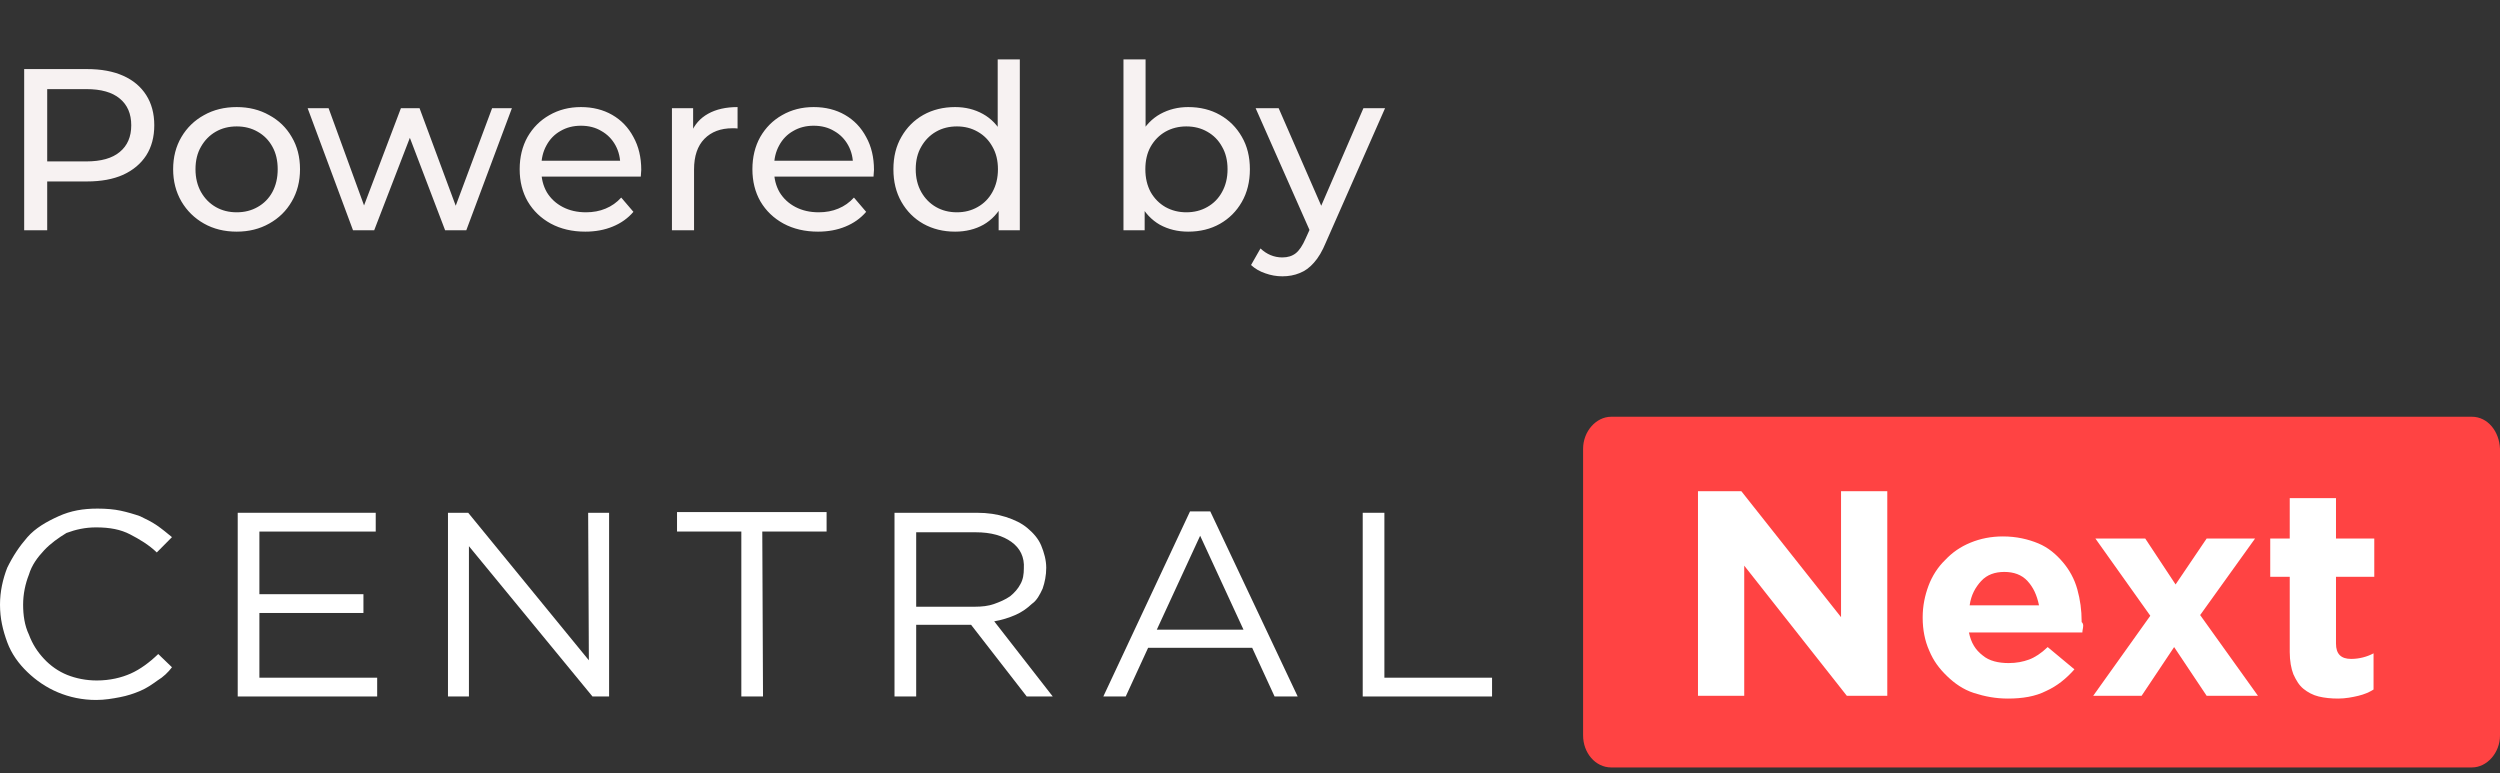 <svg width="152" height="47" viewBox="0 0 152 47" fill="none" xmlns="http://www.w3.org/2000/svg">
<rect x="0" y="0" width="152" height="47" fill="#333333" stroke="none"/>
<g clip-path="url(#clip0_123_315)">
<path d="M150.287 25.338H97.965C97.043 25.338 96.252 26.227 96.252 27.285V44.715C96.252 45.773 96.999 46.661 97.965 46.661H150.287C151.209 46.661 152 45.773 152 44.715V27.285C151.956 26.227 151.253 25.338 150.287 25.338Z" fill="#FF4343"/>
<path d="M9.577 41.373C9.225 41.627 8.918 41.839 8.523 42.008C8.127 42.177 7.732 42.304 7.292 42.389C6.853 42.473 6.37 42.558 5.843 42.558C5.008 42.558 4.217 42.389 3.514 42.092C2.812 41.796 2.197 41.373 1.669 40.865C1.142 40.358 0.703 39.765 0.439 39.046C0.176 38.327 0 37.608 0 36.762C0 35.958 0.176 35.196 0.439 34.519C0.791 33.8 1.186 33.208 1.669 32.658C2.153 32.108 2.812 31.727 3.558 31.389C4.305 31.05 5.052 30.923 5.931 30.923C6.458 30.923 6.941 30.965 7.336 31.05C7.732 31.135 8.171 31.262 8.523 31.389C8.874 31.558 9.225 31.727 9.533 31.939C9.84 32.15 10.148 32.404 10.456 32.658L9.533 33.589C9.05 33.123 8.479 32.785 7.908 32.489C7.336 32.192 6.677 32.065 5.843 32.065C5.184 32.065 4.613 32.192 4.042 32.404C3.558 32.7 3.075 33.038 2.68 33.462C2.284 33.885 1.933 34.35 1.757 34.942C1.538 35.492 1.406 36.127 1.406 36.762C1.406 37.396 1.494 38.031 1.757 38.581C1.977 39.173 2.284 39.639 2.68 40.062C3.075 40.485 3.558 40.823 4.086 41.035C4.613 41.246 5.228 41.373 5.887 41.373C6.677 41.373 7.38 41.204 7.951 40.95C8.523 40.696 9.094 40.273 9.621 39.765L10.456 40.569C10.236 40.865 9.928 41.162 9.577 41.373Z" fill="white"/>
<path d="M22.844 32.319H15.771V36.127H22.097V37.269H15.771V41.204H22.932V42.346H14.453V31.177H22.844V32.319Z" fill="white"/>
<path d="M35.76 31.177H37.033V42.346H36.023L28.511 33.208V42.346H27.237V31.177H28.467L35.803 40.146L35.76 31.177Z" fill="white"/>
<path d="M46.391 42.346H45.073V32.319H41.163V31.135H50.257V32.319H46.347L46.391 42.346Z" fill="white"/>
<path d="M62.425 42.346L59.043 37.989H55.704V42.346H54.386V31.177H59.394C60.053 31.177 60.624 31.262 61.151 31.431C61.679 31.6 62.118 31.812 62.469 32.108C62.821 32.404 63.128 32.742 63.304 33.165C63.48 33.589 63.611 34.054 63.611 34.519C63.611 34.985 63.524 35.408 63.392 35.788C63.216 36.169 63.04 36.508 62.733 36.719C62.469 36.973 62.118 37.227 61.722 37.396C61.327 37.565 60.932 37.692 60.449 37.777L64.007 42.346H62.425ZM61.503 32.954C60.976 32.573 60.273 32.362 59.306 32.362H55.704V36.889H59.262C59.702 36.889 60.097 36.846 60.449 36.719C60.8 36.592 61.108 36.465 61.415 36.254C61.679 36.042 61.898 35.788 62.03 35.535C62.206 35.239 62.25 34.9 62.25 34.562C62.294 33.885 62.03 33.335 61.503 32.954Z" fill="white"/>
<path d="M78.899 42.346H77.494L76.132 39.385H69.806L68.444 42.346H67.082L72.354 31.092H73.584L78.899 42.346ZM72.969 32.573L70.333 38.285H75.605L72.969 32.573Z" fill="white"/>
<path d="M82.853 31.177H84.171V41.204H90.717V42.346H82.853V31.177Z" fill="white"/>
<path d="M112.287 42.304L106.049 34.392V42.304H103.237V29.865H105.873L111.935 37.523V29.865H114.747V42.304H112.287Z" fill="white"/>
<path d="M126.652 38.115C126.652 38.2 126.608 38.327 126.608 38.454H119.711C119.843 39.088 120.106 39.511 120.546 39.85C120.941 40.188 121.512 40.315 122.127 40.315C122.61 40.315 123.006 40.231 123.357 40.104C123.709 39.977 124.104 39.723 124.499 39.342L126.125 40.696C125.642 41.246 125.071 41.712 124.412 42.008C123.753 42.346 122.962 42.473 122.083 42.473C121.336 42.473 120.677 42.346 120.018 42.135C119.36 41.923 118.832 41.542 118.393 41.119C117.91 40.654 117.558 40.188 117.295 39.554C117.031 38.962 116.899 38.285 116.899 37.565V37.523C116.899 36.846 117.031 36.212 117.251 35.619C117.471 35.027 117.822 34.477 118.261 34.054C118.701 33.588 119.184 33.25 119.799 32.996C120.414 32.742 121.073 32.615 121.776 32.615C122.61 32.615 123.313 32.785 123.928 33.038C124.543 33.292 125.027 33.715 125.422 34.181C125.817 34.646 126.125 35.196 126.301 35.831C126.476 36.465 126.564 37.1 126.564 37.777V37.819C126.696 37.946 126.652 38.073 126.652 38.115ZM123.269 35.323C122.918 34.942 122.435 34.773 121.864 34.773C121.292 34.773 120.809 34.942 120.458 35.323C120.106 35.704 119.843 36.169 119.755 36.804H123.972C123.84 36.169 123.621 35.704 123.269 35.323Z" fill="white"/>
<path d="M134.164 42.304L132.187 39.342L130.21 42.304H127.267L130.738 37.438L127.399 32.742H130.43L132.275 35.535L134.164 32.742H137.108L133.769 37.396L137.283 42.304H134.164Z" fill="white"/>
<path d="M143.39 42.304C143.038 42.389 142.599 42.473 142.16 42.473C141.72 42.473 141.325 42.431 140.973 42.346C140.622 42.261 140.314 42.092 140.051 41.881C139.787 41.669 139.612 41.373 139.436 40.992C139.304 40.654 139.216 40.188 139.216 39.639V35.069H138.03V32.742H139.216V30.288H142.028V32.742H144.356V35.069H142.028V39.131C142.028 39.765 142.335 40.062 142.95 40.062C143.433 40.062 143.917 39.935 144.312 39.723V41.923C144.049 42.092 143.741 42.219 143.39 42.304Z" fill="white"/>
</g>
<path d="M1.47 14V4.2H5.292C6.151 4.2 6.883 4.335 7.49 4.606C8.097 4.877 8.563 5.269 8.89 5.782C9.217 6.295 9.38 6.907 9.38 7.616C9.38 8.325 9.217 8.937 8.89 9.45C8.563 9.954 8.097 10.346 7.49 10.626C6.883 10.897 6.151 11.032 5.292 11.032H2.24L2.87 10.374V14H1.47ZM2.87 10.514L2.24 9.814H5.25C6.146 9.814 6.823 9.623 7.28 9.24C7.747 8.857 7.98 8.316 7.98 7.616C7.98 6.916 7.747 6.375 7.28 5.992C6.823 5.609 6.146 5.418 5.25 5.418H2.24L2.87 4.718V10.514ZM14.392 14.084C13.645 14.084 12.982 13.921 12.403 13.594C11.825 13.267 11.367 12.819 11.031 12.25C10.695 11.671 10.527 11.018 10.527 10.29C10.527 9.553 10.695 8.899 11.031 8.33C11.367 7.761 11.825 7.317 12.403 7C12.982 6.673 13.645 6.51 14.392 6.51C15.129 6.51 15.787 6.673 16.366 7C16.953 7.317 17.411 7.761 17.738 8.33C18.073 8.89 18.241 9.543 18.241 10.29C18.241 11.027 18.073 11.681 17.738 12.25C17.411 12.819 16.953 13.267 16.366 13.594C15.787 13.921 15.129 14.084 14.392 14.084ZM14.392 12.908C14.867 12.908 15.292 12.801 15.665 12.586C16.048 12.371 16.347 12.068 16.561 11.676C16.776 11.275 16.884 10.813 16.884 10.29C16.884 9.758 16.776 9.301 16.561 8.918C16.347 8.526 16.048 8.223 15.665 8.008C15.292 7.793 14.867 7.686 14.392 7.686C13.915 7.686 13.491 7.793 13.117 8.008C12.744 8.223 12.445 8.526 12.222 8.918C11.998 9.301 11.886 9.758 11.886 10.29C11.886 10.813 11.998 11.275 12.222 11.676C12.445 12.068 12.744 12.371 13.117 12.586C13.491 12.801 13.915 12.908 14.392 12.908ZM21.463 14L18.705 6.58H19.979L22.429 13.3H21.827L24.375 6.58H25.509L28.001 13.3H27.413L29.919 6.58H31.123L28.351 14H27.063L24.725 7.868H25.117L22.751 14H21.463ZM35.586 14.084C34.792 14.084 34.093 13.921 33.486 13.594C32.889 13.267 32.422 12.819 32.086 12.25C31.759 11.681 31.596 11.027 31.596 10.29C31.596 9.553 31.755 8.899 32.072 8.33C32.398 7.761 32.842 7.317 33.402 7C33.971 6.673 34.611 6.51 35.32 6.51C36.038 6.51 36.673 6.669 37.224 6.986C37.775 7.303 38.204 7.751 38.512 8.33C38.829 8.899 38.988 9.567 38.988 10.332C38.988 10.388 38.983 10.453 38.974 10.528C38.974 10.603 38.969 10.673 38.96 10.738H32.646V9.772H38.26L37.714 10.108C37.723 9.632 37.625 9.207 37.42 8.834C37.215 8.461 36.93 8.171 36.566 7.966C36.211 7.751 35.796 7.644 35.32 7.644C34.853 7.644 34.438 7.751 34.074 7.966C33.71 8.171 33.425 8.465 33.22 8.848C33.014 9.221 32.912 9.651 32.912 10.136V10.36C32.912 10.855 33.024 11.298 33.248 11.69C33.481 12.073 33.803 12.371 34.214 12.586C34.624 12.801 35.096 12.908 35.628 12.908C36.066 12.908 36.463 12.833 36.818 12.684C37.182 12.535 37.499 12.311 37.77 12.012L38.512 12.88C38.176 13.272 37.756 13.571 37.252 13.776C36.757 13.981 36.202 14.084 35.586 14.084ZM40.854 14V6.58H42.142V8.596L42.016 8.092C42.221 7.579 42.567 7.187 43.052 6.916C43.537 6.645 44.135 6.51 44.844 6.51V7.812C44.788 7.803 44.732 7.798 44.676 7.798C44.629 7.798 44.583 7.798 44.536 7.798C43.817 7.798 43.248 8.013 42.828 8.442C42.408 8.871 42.198 9.492 42.198 10.304V14H40.854ZM49.736 14.084C48.943 14.084 48.243 13.921 47.636 13.594C47.039 13.267 46.572 12.819 46.236 12.25C45.91 11.681 45.746 11.027 45.746 10.29C45.746 9.553 45.905 8.899 46.222 8.33C46.549 7.761 46.992 7.317 47.552 7C48.121 6.673 48.761 6.51 49.47 6.51C50.189 6.51 50.824 6.669 51.374 6.986C51.925 7.303 52.354 7.751 52.662 8.33C52.98 8.899 53.138 9.567 53.138 10.332C53.138 10.388 53.133 10.453 53.124 10.528C53.124 10.603 53.12 10.673 53.11 10.738H46.796V9.772H52.41L51.864 10.108C51.873 9.632 51.776 9.207 51.57 8.834C51.365 8.461 51.08 8.171 50.716 7.966C50.361 7.751 49.946 7.644 49.47 7.644C49.004 7.644 48.588 7.751 48.224 7.966C47.86 8.171 47.575 8.465 47.37 8.848C47.165 9.221 47.062 9.651 47.062 10.136V10.36C47.062 10.855 47.174 11.298 47.398 11.69C47.632 12.073 47.953 12.371 48.364 12.586C48.775 12.801 49.246 12.908 49.778 12.908C50.217 12.908 50.614 12.833 50.968 12.684C51.332 12.535 51.65 12.311 51.92 12.012L52.662 12.88C52.326 13.272 51.906 13.571 51.402 13.776C50.907 13.981 50.352 14.084 49.736 14.084ZM58.071 14.084C57.352 14.084 56.708 13.925 56.139 13.608C55.578 13.291 55.135 12.847 54.809 12.278C54.482 11.709 54.319 11.046 54.319 10.29C54.319 9.534 54.482 8.876 54.809 8.316C55.135 7.747 55.578 7.303 56.139 6.986C56.708 6.669 57.352 6.51 58.071 6.51C58.696 6.51 59.261 6.65 59.764 6.93C60.269 7.21 60.67 7.63 60.968 8.19C61.276 8.75 61.431 9.45 61.431 10.29C61.431 11.13 61.281 11.83 60.983 12.39C60.693 12.95 60.297 13.375 59.792 13.664C59.288 13.944 58.715 14.084 58.071 14.084ZM58.182 12.908C58.649 12.908 59.069 12.801 59.443 12.586C59.825 12.371 60.124 12.068 60.339 11.676C60.562 11.275 60.675 10.813 60.675 10.29C60.675 9.758 60.562 9.301 60.339 8.918C60.124 8.526 59.825 8.223 59.443 8.008C59.069 7.793 58.649 7.686 58.182 7.686C57.706 7.686 57.282 7.793 56.908 8.008C56.535 8.223 56.236 8.526 56.013 8.918C55.788 9.301 55.676 9.758 55.676 10.29C55.676 10.813 55.788 11.275 56.013 11.676C56.236 12.068 56.535 12.371 56.908 12.586C57.282 12.801 57.706 12.908 58.182 12.908ZM60.717 14V11.998L60.8 10.276L60.66 8.554V3.612H62.005V14H60.717ZM72.241 14.084C71.606 14.084 71.032 13.944 70.519 13.664C70.015 13.375 69.614 12.95 69.315 12.39C69.026 11.83 68.881 11.13 68.881 10.29C68.881 9.45 69.031 8.75 69.329 8.19C69.637 7.63 70.043 7.21 70.547 6.93C71.061 6.65 71.625 6.51 72.241 6.51C72.969 6.51 73.613 6.669 74.173 6.986C74.733 7.303 75.177 7.747 75.503 8.316C75.83 8.876 75.993 9.534 75.993 10.29C75.993 11.046 75.83 11.709 75.503 12.278C75.177 12.847 74.733 13.291 74.173 13.608C73.613 13.925 72.969 14.084 72.241 14.084ZM68.307 14V3.612H69.651V8.554L69.511 10.276L69.595 11.998V14H68.307ZM72.129 12.908C72.605 12.908 73.03 12.801 73.403 12.586C73.786 12.371 74.085 12.068 74.299 11.676C74.523 11.275 74.635 10.813 74.635 10.29C74.635 9.758 74.523 9.301 74.299 8.918C74.085 8.526 73.786 8.223 73.403 8.008C73.03 7.793 72.605 7.686 72.129 7.686C71.662 7.686 71.238 7.793 70.855 8.008C70.482 8.223 70.183 8.526 69.959 8.918C69.745 9.301 69.637 9.758 69.637 10.29C69.637 10.813 69.745 11.275 69.959 11.676C70.183 12.068 70.482 12.371 70.855 12.586C71.238 12.801 71.662 12.908 72.129 12.908ZM77.967 16.8C77.612 16.8 77.267 16.739 76.931 16.618C76.595 16.506 76.306 16.338 76.063 16.114L76.637 15.106C76.824 15.283 77.029 15.419 77.253 15.512C77.477 15.605 77.715 15.652 77.967 15.652C78.294 15.652 78.564 15.568 78.779 15.4C78.994 15.232 79.194 14.933 79.381 14.504L79.843 13.482L79.983 13.314L82.895 6.58H84.211L80.613 14.742C80.398 15.265 80.156 15.675 79.885 15.974C79.624 16.273 79.334 16.483 79.017 16.604C78.7 16.735 78.35 16.8 77.967 16.8ZM79.731 14.238L76.343 6.58H77.743L80.627 13.188L79.731 14.238Z" fill="#F7F2F2"/>
<defs>
<clipPath id="clip0_123_315">
<rect width="152" height="22" fill="white" transform="translate(0 25)"/>
</clipPath>
</defs>
</svg>

